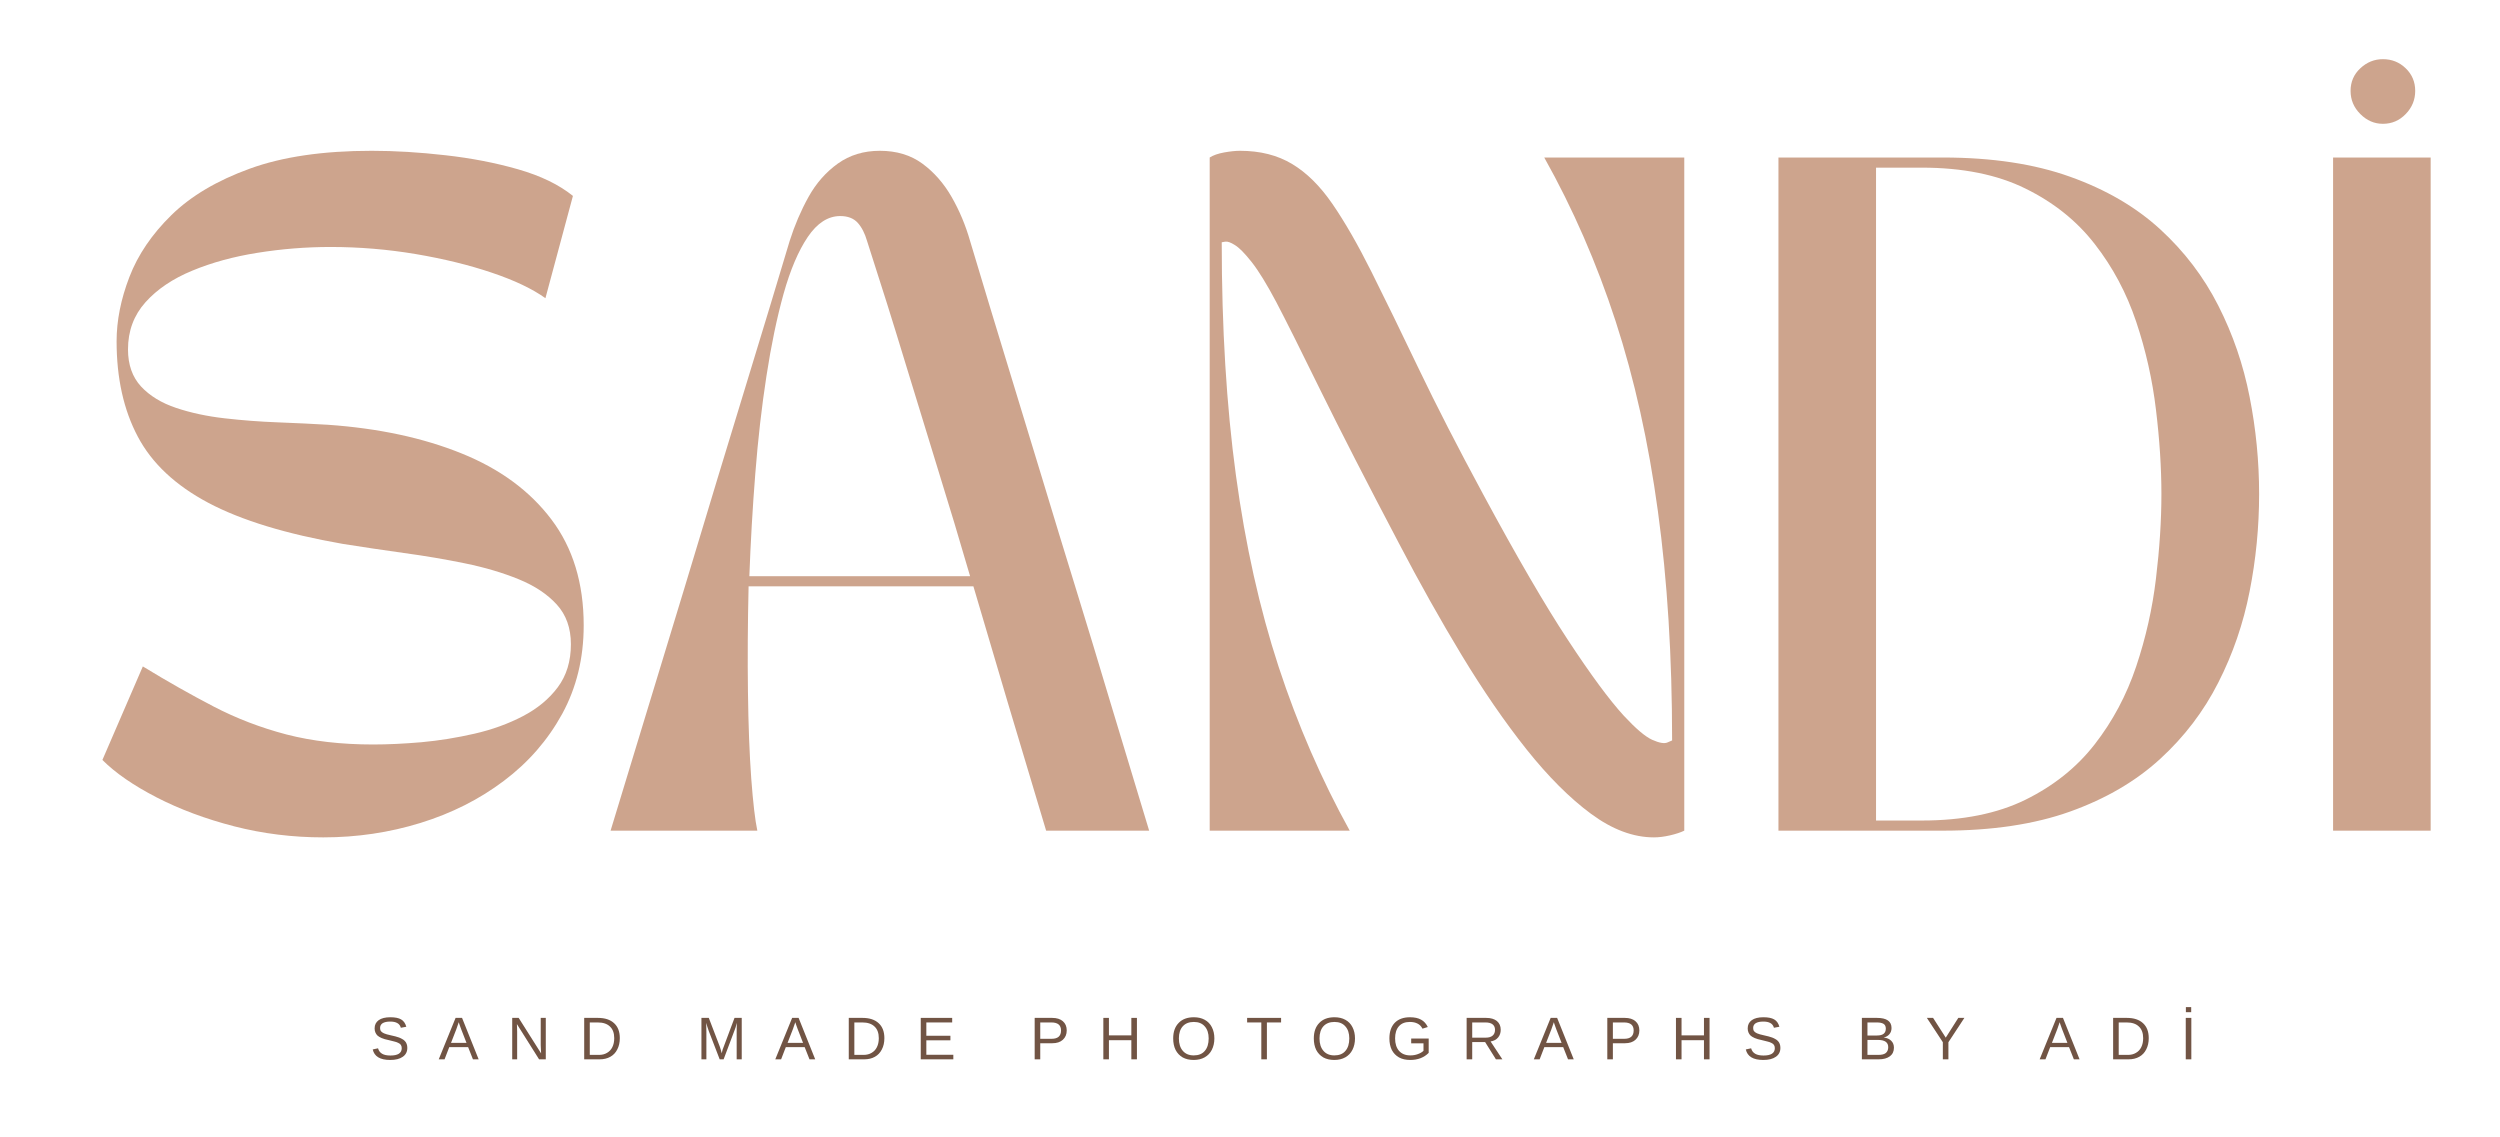 <svg version="1.0" preserveAspectRatio="xMidYMid meet" viewBox="29.25 89.25 308.25 140.25" zoomAndPan="magnify" xmlns:xlink="http://www.w3.org/1999/xlink" xmlns="http://www.w3.org/2000/svg" style="max-height: 500px" width="308.25" height="140.25"><defs><g/></defs><g fill-opacity="1" fill="#cda48d"><g transform="translate(40.22, 191.671)"><g><path d="M 28.891 0.828 C 25.117 0.828 21.461 0.375 17.922 -0.531 C 14.379 -1.445 11.18 -2.641 8.328 -4.109 C 5.484 -5.578 3.258 -7.113 1.656 -8.719 L 6.641 -20.25 C 9.629 -18.426 12.535 -16.781 15.359 -15.312 C 18.18 -13.844 21.18 -12.691 24.359 -11.859 C 27.547 -11.035 31.102 -10.625 35.031 -10.625 C 36.852 -10.625 38.844 -10.719 41 -10.906 C 43.156 -11.102 45.328 -11.453 47.516 -11.953 C 49.703 -12.453 51.691 -13.172 53.484 -14.109 C 55.285 -15.047 56.723 -16.234 57.797 -17.672 C 58.879 -19.117 59.422 -20.891 59.422 -22.984 C 59.422 -24.984 58.836 -26.617 57.672 -27.891 C 56.516 -29.16 54.953 -30.195 52.984 -31 C 51.023 -31.801 48.828 -32.453 46.391 -32.953 C 43.961 -33.453 41.445 -33.879 38.844 -34.234 C 36.238 -34.598 33.723 -34.973 31.297 -35.359 C 24.316 -36.578 18.789 -38.266 14.719 -40.422 C 10.656 -42.578 7.754 -45.301 6.016 -48.594 C 4.273 -51.883 3.406 -55.801 3.406 -60.344 C 3.406 -62.883 3.93 -65.523 4.984 -68.266 C 6.035 -71.004 7.766 -73.551 10.172 -75.906 C 12.578 -78.258 15.797 -80.164 19.828 -81.625 C 23.867 -83.094 28.879 -83.828 34.859 -83.828 C 37.734 -83.828 40.758 -83.645 43.938 -83.281 C 47.125 -82.926 50.113 -82.348 52.906 -81.547 C 55.707 -80.742 57.961 -79.648 59.672 -78.266 L 56.281 -65.656 C 54.664 -66.812 52.461 -67.859 49.672 -68.797 C 46.879 -69.742 43.754 -70.508 40.297 -71.094 C 36.836 -71.676 33.336 -71.969 29.797 -71.969 C 26.754 -71.969 23.75 -71.727 20.781 -71.25 C 17.82 -70.781 15.141 -70.047 12.734 -69.047 C 10.328 -68.055 8.406 -66.758 6.969 -65.156 C 5.531 -63.551 4.812 -61.613 4.812 -59.344 C 4.812 -57.457 5.348 -55.93 6.422 -54.766 C 7.504 -53.609 8.945 -52.727 10.75 -52.125 C 12.551 -51.52 14.539 -51.094 16.719 -50.844 C 18.906 -50.594 21.102 -50.426 23.312 -50.344 C 25.531 -50.258 27.582 -50.16 29.469 -50.047 C 35.719 -49.609 41.207 -48.43 45.938 -46.516 C 50.664 -44.609 54.359 -41.895 57.016 -38.375 C 59.672 -34.863 61 -30.508 61 -25.312 C 61 -21.27 60.113 -17.629 58.344 -14.391 C 56.57 -11.16 54.176 -8.41 51.156 -6.141 C 48.145 -3.867 44.719 -2.141 40.875 -0.953 C 37.031 0.234 33.035 0.828 28.891 0.828 Z M 28.891 0.828"/></g></g></g><g fill-opacity="1" fill="#cda48d"><g transform="translate(102.879, 191.671)"><g><path d="M 19.75 0 L 1.656 0 C 3.375 -5.645 4.977 -10.914 6.469 -15.812 C 7.969 -20.707 9.395 -25.395 10.75 -29.875 C 12.102 -34.363 13.457 -38.848 14.812 -43.328 C 16.164 -47.805 17.578 -52.438 19.047 -57.219 C 20.516 -62.008 22.078 -67.172 23.734 -72.703 C 24.348 -74.641 25.125 -76.453 26.062 -78.141 C 27 -79.828 28.203 -81.195 29.672 -82.25 C 31.141 -83.301 32.867 -83.828 34.859 -83.828 C 36.91 -83.828 38.656 -83.301 40.094 -82.25 C 41.531 -81.195 42.734 -79.828 43.703 -78.141 C 44.672 -76.453 45.43 -74.641 45.984 -72.703 C 47.641 -67.172 49.203 -62.008 50.672 -57.219 C 52.141 -52.438 53.551 -47.805 54.906 -43.328 C 56.258 -38.848 57.629 -34.363 59.016 -29.875 C 60.398 -25.395 61.82 -20.707 63.281 -15.812 C 64.75 -10.914 66.344 -5.645 68.062 0 L 55.359 0 C 53.641 -5.75 52.047 -11.07 50.578 -15.969 C 49.117 -20.875 47.723 -25.594 46.391 -30.125 L 18.672 -30.125 C 18.566 -25.531 18.539 -21.188 18.594 -17.094 C 18.645 -13 18.781 -9.441 19 -6.422 C 19.227 -3.41 19.477 -1.27 19.75 0 Z M 18.766 -31.375 L 45.984 -31.375 C 44.711 -35.75 43.41 -40.078 42.078 -44.359 C 40.754 -48.648 39.383 -53.117 37.969 -57.766 C 36.562 -62.41 35 -67.391 33.281 -72.703 C 33.008 -73.648 32.625 -74.398 32.125 -74.953 C 31.625 -75.504 30.906 -75.781 29.969 -75.781 C 28.469 -75.781 27.133 -74.922 25.969 -73.203 C 24.812 -71.492 23.816 -69.156 22.984 -66.188 C 22.16 -63.227 21.457 -59.852 20.875 -56.062 C 20.289 -52.27 19.832 -48.258 19.5 -44.031 C 19.164 -39.801 18.922 -35.582 18.766 -31.375 Z M 18.766 -31.375"/></g></g></g><g fill-opacity="1" fill="#cda48d"><g transform="translate(172.593, 191.671)"><g><path d="M 5.812 0 L 5.812 -83 C 6.25 -83.281 6.844 -83.488 7.594 -83.625 C 8.344 -83.758 8.992 -83.828 9.547 -83.828 C 12.035 -83.828 14.176 -83.285 15.969 -82.203 C 17.77 -81.129 19.43 -79.484 20.953 -77.266 C 22.473 -75.055 24.078 -72.266 25.766 -68.891 C 27.453 -65.516 29.391 -61.539 31.578 -56.969 C 33.766 -52.406 36.41 -47.25 39.516 -41.5 C 43.66 -33.812 47.145 -27.82 49.969 -23.531 C 52.789 -19.238 55.086 -16.125 56.859 -14.188 C 58.348 -12.582 59.52 -11.586 60.375 -11.203 C 61.238 -10.816 61.863 -10.707 62.25 -10.875 C 62.633 -11.039 62.828 -11.125 62.828 -11.125 C 62.828 -21.469 62.242 -30.883 61.078 -39.375 C 59.922 -47.875 58.18 -55.691 55.859 -62.828 C 53.535 -69.961 50.602 -76.688 47.062 -83 L 64.328 -83 L 64.328 0 C 63.879 0.219 63.297 0.41 62.578 0.578 C 61.859 0.742 61.195 0.828 60.594 0.828 C 58.039 0.828 55.453 -0.141 52.828 -2.078 C 50.203 -4.016 47.547 -6.672 44.859 -10.047 C 42.18 -13.422 39.523 -17.281 36.891 -21.625 C 34.266 -25.969 31.68 -30.57 29.141 -35.438 C 25.148 -43.02 21.938 -49.285 19.5 -54.234 C 17.07 -59.191 15.25 -62.832 14.031 -65.156 C 12.863 -67.363 11.852 -69.008 11 -70.094 C 10.145 -71.176 9.453 -71.879 8.922 -72.203 C 8.398 -72.535 8 -72.676 7.719 -72.625 C 7.438 -72.57 7.297 -72.547 7.297 -72.547 C 7.297 -61.973 7.879 -52.395 9.047 -43.812 C 10.211 -35.238 11.969 -27.367 14.312 -20.203 C 16.664 -13.047 19.586 -6.312 23.078 0 Z M 5.812 0"/></g></g></g><g fill-opacity="1" fill="#cda48d"><g transform="translate(242.721, 191.671)"><g><path d="M 26.062 0 L 5.812 0 L 5.812 -83 L 26.062 -83 C 32.145 -83 37.383 -82.207 41.781 -80.625 C 46.188 -79.051 49.883 -76.895 52.875 -74.156 C 55.863 -71.414 58.254 -68.273 60.047 -64.734 C 61.848 -61.191 63.133 -57.441 63.906 -53.484 C 64.688 -49.535 65.078 -45.539 65.078 -41.5 C 65.078 -37.457 64.688 -33.457 63.906 -29.5 C 63.133 -25.551 61.848 -21.805 60.047 -18.266 C 58.254 -14.723 55.863 -11.582 52.875 -8.844 C 49.883 -6.102 46.188 -3.941 41.781 -2.359 C 37.383 -0.785 32.145 0 26.062 0 Z M 23.484 -81.75 L 17.844 -81.75 L 17.844 -1.25 L 23.484 -1.25 C 28.523 -1.25 32.785 -2.102 36.266 -3.812 C 39.754 -5.531 42.602 -7.812 44.812 -10.656 C 47.031 -13.508 48.734 -16.707 49.922 -20.25 C 51.109 -23.789 51.922 -27.398 52.359 -31.078 C 52.805 -34.766 53.031 -38.238 53.031 -41.5 C 53.031 -44.758 52.805 -48.227 52.359 -51.906 C 51.922 -55.594 51.109 -59.207 49.922 -62.75 C 48.734 -66.289 47.031 -69.484 44.812 -72.328 C 42.602 -75.18 39.754 -77.461 36.266 -79.172 C 32.785 -80.891 28.523 -81.75 23.484 -81.75 Z M 23.484 -81.75"/></g></g></g><g fill-opacity="1" fill="#cda48d"><g transform="translate(311.107, 191.671)"><g><path d="M 5.812 -83 L 17.844 -83 L 17.844 0 L 5.812 0 Z M 7.969 -91.219 C 7.969 -92.32 8.367 -93.25 9.172 -94 C 9.973 -94.75 10.898 -95.125 11.953 -95.125 C 13.055 -95.125 13.992 -94.75 14.766 -94 C 15.547 -93.25 15.938 -92.32 15.938 -91.219 C 15.938 -90.113 15.547 -89.16 14.766 -88.359 C 13.992 -87.555 13.055 -87.156 11.953 -87.156 C 10.898 -87.156 9.973 -87.555 9.172 -88.359 C 8.367 -89.16 7.969 -90.113 7.969 -91.219 Z M 7.969 -91.219"/></g></g></g><g fill-opacity="1" fill="#715444"><g transform="translate(74.863, 219.865)"><g><path d="M 4.609 -1.406 C 4.609 -0.938 4.422 -0.57 4.047 -0.312 C 3.68 -0.051 3.164 0.078 2.5 0.078 C 1.258 0.078 0.539 -0.352 0.344 -1.219 L 1 -1.359 C 1.082 -1.055 1.25 -0.832 1.5 -0.688 C 1.75 -0.539 2.094 -0.469 2.531 -0.469 C 2.977 -0.469 3.32 -0.539 3.562 -0.688 C 3.801 -0.844 3.922 -1.07 3.922 -1.375 C 3.922 -1.539 3.883 -1.676 3.812 -1.781 C 3.738 -1.883 3.629 -1.969 3.484 -2.031 C 3.348 -2.102 3.18 -2.16 2.984 -2.203 C 2.797 -2.254 2.586 -2.305 2.359 -2.359 C 1.953 -2.441 1.645 -2.531 1.438 -2.625 C 1.227 -2.719 1.062 -2.816 0.938 -2.922 C 0.82 -3.035 0.734 -3.164 0.672 -3.312 C 0.609 -3.457 0.578 -3.625 0.578 -3.812 C 0.578 -4.25 0.742 -4.586 1.078 -4.828 C 1.41 -5.066 1.891 -5.188 2.516 -5.188 C 3.098 -5.188 3.539 -5.098 3.844 -4.922 C 4.156 -4.742 4.367 -4.441 4.484 -4.016 L 3.812 -3.891 C 3.738 -4.16 3.594 -4.352 3.375 -4.469 C 3.164 -4.594 2.875 -4.656 2.5 -4.656 C 2.094 -4.656 1.781 -4.586 1.562 -4.453 C 1.352 -4.316 1.25 -4.117 1.25 -3.859 C 1.25 -3.691 1.289 -3.555 1.375 -3.453 C 1.457 -3.359 1.578 -3.273 1.734 -3.203 C 1.891 -3.129 2.203 -3.039 2.672 -2.938 C 2.828 -2.906 2.984 -2.867 3.141 -2.828 C 3.297 -2.785 3.445 -2.738 3.594 -2.688 C 3.738 -2.633 3.867 -2.57 3.984 -2.5 C 4.109 -2.438 4.219 -2.352 4.312 -2.25 C 4.406 -2.156 4.477 -2.035 4.531 -1.891 C 4.582 -1.754 4.609 -1.594 4.609 -1.406 Z M 4.609 -1.406"/></g></g></g><g fill-opacity="1" fill="#715444"><g transform="translate(83.33, 219.865)"><g><path d="M 4.234 0 L 3.641 -1.5 L 1.312 -1.5 L 0.734 0 L 0.016 0 L 2.094 -5.109 L 2.891 -5.109 L 4.938 0 Z M 2.484 -4.578 L 2.453 -4.484 C 2.391 -4.285 2.301 -4.031 2.188 -3.719 L 1.531 -2.031 L 3.438 -2.031 L 2.781 -3.719 C 2.719 -3.883 2.648 -4.07 2.578 -4.281 Z M 2.484 -4.578"/></g></g></g><g fill-opacity="1" fill="#715444"><g transform="translate(91.796, 219.865)"><g><path d="M 3.922 0 L 1.188 -4.344 L 1.203 -4 L 1.219 -3.391 L 1.219 0 L 0.609 0 L 0.609 -5.109 L 1.406 -5.109 L 4.172 -0.734 C 4.141 -1.203 4.125 -1.539 4.125 -1.75 L 4.125 -5.109 L 4.75 -5.109 L 4.75 0 Z M 3.922 0"/></g></g></g><g fill-opacity="1" fill="#715444"><g transform="translate(100.673, 219.865)"><g><path d="M 5 -2.609 C 5 -2.078 4.895 -1.613 4.688 -1.219 C 4.488 -0.82 4.203 -0.52 3.828 -0.312 C 3.453 -0.102 3.016 0 2.516 0 L 0.609 0 L 0.609 -5.109 L 2.297 -5.109 C 3.16 -5.109 3.828 -4.891 4.297 -4.453 C 4.766 -4.023 5 -3.41 5 -2.609 Z M 4.312 -2.609 C 4.312 -3.242 4.133 -3.723 3.781 -4.047 C 3.438 -4.379 2.938 -4.547 2.281 -4.547 L 1.297 -4.547 L 1.297 -0.547 L 2.438 -0.547 C 2.812 -0.547 3.141 -0.629 3.422 -0.797 C 3.711 -0.961 3.93 -1.195 4.078 -1.5 C 4.234 -1.812 4.312 -2.18 4.312 -2.609 Z M 4.312 -2.609"/></g></g></g><g fill-opacity="1" fill="#715444"><g transform="translate(109.549, 219.865)"><g/></g></g><g fill-opacity="1" fill="#715444"><g transform="translate(115.128, 219.865)"><g><path d="M 4.953 0 L 4.953 -3.406 C 4.953 -3.781 4.961 -4.145 4.984 -4.5 C 4.867 -4.062 4.758 -3.723 4.656 -3.484 L 3.344 0 L 2.859 0 L 1.516 -3.484 L 1.312 -4.094 L 1.203 -4.5 L 1.203 -4.094 L 1.219 -3.406 L 1.219 0 L 0.609 0 L 0.609 -5.109 L 1.516 -5.109 L 2.875 -1.562 C 2.926 -1.426 2.973 -1.273 3.016 -1.109 C 3.055 -0.941 3.086 -0.82 3.109 -0.75 C 3.129 -0.852 3.164 -1 3.219 -1.188 C 3.281 -1.383 3.328 -1.508 3.359 -1.562 L 4.688 -5.109 L 5.578 -5.109 L 5.578 0 Z M 4.953 0"/></g></g></g><g fill-opacity="1" fill="#715444"><g transform="translate(124.827, 219.865)"><g><path d="M 4.234 0 L 3.641 -1.5 L 1.312 -1.5 L 0.734 0 L 0.016 0 L 2.094 -5.109 L 2.891 -5.109 L 4.938 0 Z M 2.484 -4.578 L 2.453 -4.484 C 2.391 -4.285 2.301 -4.031 2.188 -3.719 L 1.531 -2.031 L 3.438 -2.031 L 2.781 -3.719 C 2.719 -3.883 2.648 -4.07 2.578 -4.281 Z M 2.484 -4.578"/></g></g></g><g fill-opacity="1" fill="#715444"><g transform="translate(133.294, 219.865)"><g><path d="M 5 -2.609 C 5 -2.078 4.895 -1.613 4.688 -1.219 C 4.488 -0.82 4.203 -0.52 3.828 -0.312 C 3.453 -0.102 3.016 0 2.516 0 L 0.609 0 L 0.609 -5.109 L 2.297 -5.109 C 3.16 -5.109 3.828 -4.891 4.297 -4.453 C 4.766 -4.023 5 -3.41 5 -2.609 Z M 4.312 -2.609 C 4.312 -3.242 4.133 -3.723 3.781 -4.047 C 3.438 -4.379 2.938 -4.547 2.281 -4.547 L 1.297 -4.547 L 1.297 -0.547 L 2.438 -0.547 C 2.812 -0.547 3.141 -0.629 3.422 -0.797 C 3.711 -0.961 3.93 -1.195 4.078 -1.5 C 4.234 -1.812 4.312 -2.18 4.312 -2.609 Z M 4.312 -2.609"/></g></g></g><g fill-opacity="1" fill="#715444"><g transform="translate(142.17, 219.865)"><g><path d="M 0.609 0 L 0.609 -5.109 L 4.484 -5.109 L 4.484 -4.547 L 1.297 -4.547 L 1.297 -2.906 L 4.266 -2.906 L 4.266 -2.344 L 1.297 -2.344 L 1.297 -0.562 L 4.625 -0.562 L 4.625 0 Z M 0.609 0"/></g></g></g><g fill-opacity="1" fill="#715444"><g transform="translate(150.637, 219.865)"><g/></g></g><g fill-opacity="1" fill="#715444"><g transform="translate(156.216, 219.865)"><g><path d="M 4.562 -3.562 C 4.562 -3.082 4.398 -2.695 4.078 -2.406 C 3.766 -2.125 3.336 -1.984 2.797 -1.984 L 1.297 -1.984 L 1.297 0 L 0.609 0 L 0.609 -5.109 L 2.766 -5.109 C 3.328 -5.109 3.766 -4.973 4.078 -4.703 C 4.398 -4.43 4.562 -4.051 4.562 -3.562 Z M 3.859 -3.562 C 3.859 -4.219 3.461 -4.547 2.672 -4.547 L 1.297 -4.547 L 1.297 -2.531 L 2.703 -2.531 C 3.473 -2.531 3.859 -2.875 3.859 -3.562 Z M 3.859 -3.562"/></g></g></g><g fill-opacity="1" fill="#715444"><g transform="translate(164.683, 219.865)"><g><path d="M 4.062 0 L 4.062 -2.359 L 1.297 -2.359 L 1.297 0 L 0.609 0 L 0.609 -5.109 L 1.297 -5.109 L 1.297 -2.953 L 4.062 -2.953 L 4.062 -5.109 L 4.75 -5.109 L 4.75 0 Z M 4.062 0"/></g></g></g><g fill-opacity="1" fill="#715444"><g transform="translate(173.56, 219.865)"><g><path d="M 5.422 -2.578 C 5.422 -2.047 5.316 -1.578 5.109 -1.172 C 4.91 -0.773 4.617 -0.469 4.234 -0.25 C 3.848 -0.031 3.395 0.078 2.875 0.078 C 2.352 0.078 1.898 -0.023 1.516 -0.234 C 1.141 -0.453 0.848 -0.758 0.641 -1.156 C 0.441 -1.562 0.344 -2.035 0.344 -2.578 C 0.344 -3.391 0.566 -4.023 1.016 -4.484 C 1.461 -4.953 2.086 -5.188 2.891 -5.188 C 3.41 -5.188 3.859 -5.082 4.234 -4.875 C 4.617 -4.664 4.91 -4.363 5.109 -3.969 C 5.316 -3.57 5.422 -3.109 5.422 -2.578 Z M 4.719 -2.578 C 4.719 -3.211 4.555 -3.707 4.234 -4.062 C 3.922 -4.426 3.473 -4.609 2.891 -4.609 C 2.305 -4.609 1.852 -4.43 1.531 -4.078 C 1.207 -3.723 1.047 -3.223 1.047 -2.578 C 1.047 -1.93 1.207 -1.422 1.531 -1.047 C 1.852 -0.672 2.301 -0.484 2.875 -0.484 C 3.469 -0.484 3.922 -0.664 4.234 -1.031 C 4.555 -1.395 4.719 -1.91 4.719 -2.578 Z M 4.719 -2.578"/></g></g></g><g fill-opacity="1" fill="#715444"><g transform="translate(182.849, 219.865)"><g><path d="M 2.609 -4.547 L 2.609 0 L 1.922 0 L 1.922 -4.547 L 0.172 -4.547 L 0.172 -5.109 L 4.359 -5.109 L 4.359 -4.547 Z M 2.609 -4.547"/></g></g></g><g fill-opacity="1" fill="#715444"><g transform="translate(190.899, 219.865)"><g><path d="M 5.422 -2.578 C 5.422 -2.047 5.316 -1.578 5.109 -1.172 C 4.91 -0.773 4.617 -0.469 4.234 -0.25 C 3.848 -0.031 3.395 0.078 2.875 0.078 C 2.352 0.078 1.898 -0.023 1.516 -0.234 C 1.141 -0.453 0.848 -0.758 0.641 -1.156 C 0.441 -1.562 0.344 -2.035 0.344 -2.578 C 0.344 -3.391 0.566 -4.023 1.016 -4.484 C 1.461 -4.953 2.086 -5.188 2.891 -5.188 C 3.41 -5.188 3.859 -5.082 4.234 -4.875 C 4.617 -4.664 4.91 -4.363 5.109 -3.969 C 5.316 -3.57 5.422 -3.109 5.422 -2.578 Z M 4.719 -2.578 C 4.719 -3.211 4.555 -3.707 4.234 -4.062 C 3.922 -4.426 3.473 -4.609 2.891 -4.609 C 2.305 -4.609 1.852 -4.43 1.531 -4.078 C 1.207 -3.723 1.047 -3.223 1.047 -2.578 C 1.047 -1.93 1.207 -1.422 1.531 -1.047 C 1.852 -0.672 2.301 -0.484 2.875 -0.484 C 3.469 -0.484 3.922 -0.664 4.234 -1.031 C 4.555 -1.395 4.719 -1.91 4.719 -2.578 Z M 4.719 -2.578"/></g></g></g><g fill-opacity="1" fill="#715444"><g transform="translate(200.188, 219.865)"><g><path d="M 0.375 -2.578 C 0.375 -3.398 0.594 -4.039 1.031 -4.5 C 1.477 -4.957 2.102 -5.188 2.906 -5.188 C 3.477 -5.188 3.938 -5.086 4.281 -4.891 C 4.633 -4.703 4.91 -4.398 5.109 -3.984 L 4.453 -3.781 C 4.305 -4.07 4.102 -4.281 3.844 -4.406 C 3.594 -4.539 3.273 -4.609 2.891 -4.609 C 2.305 -4.609 1.859 -4.43 1.547 -4.078 C 1.234 -3.723 1.078 -3.223 1.078 -2.578 C 1.078 -1.93 1.238 -1.422 1.562 -1.047 C 1.895 -0.672 2.359 -0.484 2.953 -0.484 C 3.285 -0.484 3.594 -0.535 3.875 -0.641 C 4.164 -0.742 4.398 -0.879 4.578 -1.047 L 4.578 -1.969 L 3.062 -1.969 L 3.062 -2.562 L 5.219 -2.562 L 5.219 -0.797 C 4.945 -0.516 4.613 -0.297 4.219 -0.141 C 3.832 0.004 3.41 0.078 2.953 0.078 C 2.41 0.078 1.945 -0.023 1.562 -0.234 C 1.176 -0.453 0.879 -0.758 0.672 -1.156 C 0.473 -1.562 0.375 -2.035 0.375 -2.578 Z M 0.375 -2.578"/></g></g></g><g fill-opacity="1" fill="#715444"><g transform="translate(209.477, 219.865)"><g><path d="M 4.219 0 L 2.891 -2.125 L 1.297 -2.125 L 1.297 0 L 0.609 0 L 0.609 -5.109 L 3.016 -5.109 C 3.586 -5.109 4.031 -4.977 4.344 -4.719 C 4.656 -4.457 4.812 -4.098 4.812 -3.641 C 4.812 -3.266 4.703 -2.945 4.484 -2.688 C 4.266 -2.426 3.957 -2.266 3.562 -2.203 L 5.016 0 Z M 4.109 -3.641 C 4.109 -3.93 4.008 -4.156 3.812 -4.312 C 3.613 -4.469 3.32 -4.547 2.938 -4.547 L 1.297 -4.547 L 1.297 -2.672 L 2.969 -2.672 C 3.332 -2.672 3.613 -2.754 3.812 -2.922 C 4.008 -3.086 4.109 -3.328 4.109 -3.641 Z M 4.109 -3.641"/></g></g></g><g fill-opacity="1" fill="#715444"><g transform="translate(218.354, 219.865)"><g><path d="M 4.234 0 L 3.641 -1.5 L 1.312 -1.5 L 0.734 0 L 0.016 0 L 2.094 -5.109 L 2.891 -5.109 L 4.938 0 Z M 2.484 -4.578 L 2.453 -4.484 C 2.391 -4.285 2.301 -4.031 2.188 -3.719 L 1.531 -2.031 L 3.438 -2.031 L 2.781 -3.719 C 2.719 -3.883 2.648 -4.07 2.578 -4.281 Z M 2.484 -4.578"/></g></g></g><g fill-opacity="1" fill="#715444"><g transform="translate(226.821, 219.865)"><g><path d="M 4.562 -3.562 C 4.562 -3.082 4.398 -2.695 4.078 -2.406 C 3.766 -2.125 3.336 -1.984 2.797 -1.984 L 1.297 -1.984 L 1.297 0 L 0.609 0 L 0.609 -5.109 L 2.766 -5.109 C 3.328 -5.109 3.766 -4.973 4.078 -4.703 C 4.398 -4.43 4.562 -4.051 4.562 -3.562 Z M 3.859 -3.562 C 3.859 -4.219 3.461 -4.547 2.672 -4.547 L 1.297 -4.547 L 1.297 -2.531 L 2.703 -2.531 C 3.473 -2.531 3.859 -2.875 3.859 -3.562 Z M 3.859 -3.562"/></g></g></g><g fill-opacity="1" fill="#715444"><g transform="translate(235.287, 219.865)"><g><path d="M 4.062 0 L 4.062 -2.359 L 1.297 -2.359 L 1.297 0 L 0.609 0 L 0.609 -5.109 L 1.297 -5.109 L 1.297 -2.953 L 4.062 -2.953 L 4.062 -5.109 L 4.75 -5.109 L 4.75 0 Z M 4.062 0"/></g></g></g><g fill-opacity="1" fill="#715444"><g transform="translate(244.164, 219.865)"><g><path d="M 4.609 -1.406 C 4.609 -0.938 4.422 -0.57 4.047 -0.312 C 3.68 -0.051 3.164 0.078 2.5 0.078 C 1.258 0.078 0.539 -0.352 0.344 -1.219 L 1 -1.359 C 1.082 -1.055 1.25 -0.832 1.5 -0.688 C 1.75 -0.539 2.094 -0.469 2.531 -0.469 C 2.977 -0.469 3.32 -0.539 3.562 -0.688 C 3.801 -0.844 3.922 -1.07 3.922 -1.375 C 3.922 -1.539 3.883 -1.676 3.812 -1.781 C 3.738 -1.883 3.629 -1.969 3.484 -2.031 C 3.348 -2.102 3.18 -2.16 2.984 -2.203 C 2.797 -2.254 2.586 -2.305 2.359 -2.359 C 1.953 -2.441 1.645 -2.531 1.438 -2.625 C 1.227 -2.719 1.062 -2.816 0.938 -2.922 C 0.82 -3.035 0.734 -3.164 0.672 -3.312 C 0.609 -3.457 0.578 -3.625 0.578 -3.812 C 0.578 -4.25 0.742 -4.586 1.078 -4.828 C 1.41 -5.066 1.891 -5.188 2.516 -5.188 C 3.098 -5.188 3.539 -5.098 3.844 -4.922 C 4.156 -4.742 4.367 -4.441 4.484 -4.016 L 3.812 -3.891 C 3.738 -4.16 3.594 -4.352 3.375 -4.469 C 3.164 -4.594 2.875 -4.656 2.5 -4.656 C 2.094 -4.656 1.781 -4.586 1.562 -4.453 C 1.352 -4.316 1.25 -4.117 1.25 -3.859 C 1.25 -3.691 1.289 -3.555 1.375 -3.453 C 1.457 -3.359 1.578 -3.273 1.734 -3.203 C 1.891 -3.129 2.203 -3.039 2.672 -2.938 C 2.828 -2.906 2.984 -2.867 3.141 -2.828 C 3.297 -2.785 3.445 -2.738 3.594 -2.688 C 3.738 -2.633 3.867 -2.57 3.984 -2.5 C 4.109 -2.438 4.219 -2.352 4.312 -2.25 C 4.406 -2.156 4.477 -2.035 4.531 -1.891 C 4.582 -1.754 4.609 -1.594 4.609 -1.406 Z M 4.609 -1.406"/></g></g></g><g fill-opacity="1" fill="#715444"><g transform="translate(252.631, 219.865)"><g/></g></g><g fill-opacity="1" fill="#715444"><g transform="translate(258.21, 219.865)"><g><path d="M 4.562 -1.438 C 4.562 -0.977 4.395 -0.625 4.062 -0.375 C 3.727 -0.125 3.27 0 2.688 0 L 0.609 0 L 0.609 -5.109 L 2.469 -5.109 C 3.664 -5.109 4.266 -4.691 4.266 -3.859 C 4.266 -3.555 4.176 -3.301 4 -3.094 C 3.832 -2.895 3.598 -2.758 3.297 -2.688 C 3.703 -2.645 4.016 -2.508 4.234 -2.281 C 4.453 -2.062 4.562 -1.781 4.562 -1.438 Z M 3.562 -3.781 C 3.562 -4.062 3.469 -4.258 3.281 -4.375 C 3.094 -4.488 2.82 -4.547 2.469 -4.547 L 1.297 -4.547 L 1.297 -2.938 L 2.469 -2.938 C 2.832 -2.938 3.102 -3.004 3.281 -3.141 C 3.469 -3.285 3.562 -3.5 3.562 -3.781 Z M 3.859 -1.5 C 3.859 -2.094 3.438 -2.391 2.594 -2.391 L 1.297 -2.391 L 1.297 -0.547 L 2.641 -0.547 C 3.066 -0.547 3.375 -0.625 3.562 -0.781 C 3.758 -0.945 3.859 -1.188 3.859 -1.5 Z M 3.859 -1.5"/></g></g></g><g fill-opacity="1" fill="#715444"><g transform="translate(266.677, 219.865)"><g><path d="M 2.812 -2.109 L 2.812 0 L 2.125 0 L 2.125 -2.109 L 0.156 -5.109 L 0.922 -5.109 L 2.484 -2.672 L 4.031 -5.109 L 4.781 -5.109 Z M 2.812 -2.109"/></g></g></g><g fill-opacity="1" fill="#715444"><g transform="translate(275.144, 219.865)"><g/></g></g><g fill-opacity="1" fill="#715444"><g transform="translate(280.723, 219.865)"><g><path d="M 4.234 0 L 3.641 -1.5 L 1.312 -1.5 L 0.734 0 L 0.016 0 L 2.094 -5.109 L 2.891 -5.109 L 4.938 0 Z M 2.484 -4.578 L 2.453 -4.484 C 2.391 -4.285 2.301 -4.031 2.188 -3.719 L 1.531 -2.031 L 3.438 -2.031 L 2.781 -3.719 C 2.719 -3.883 2.648 -4.07 2.578 -4.281 Z M 2.484 -4.578"/></g></g></g><g fill-opacity="1" fill="#715444"><g transform="translate(289.19, 219.865)"><g><path d="M 5 -2.609 C 5 -2.078 4.895 -1.613 4.688 -1.219 C 4.488 -0.82 4.203 -0.52 3.828 -0.312 C 3.453 -0.102 3.016 0 2.516 0 L 0.609 0 L 0.609 -5.109 L 2.297 -5.109 C 3.16 -5.109 3.828 -4.891 4.297 -4.453 C 4.766 -4.023 5 -3.41 5 -2.609 Z M 4.312 -2.609 C 4.312 -3.242 4.133 -3.723 3.781 -4.047 C 3.438 -4.379 2.938 -4.547 2.281 -4.547 L 1.297 -4.547 L 1.297 -0.547 L 2.438 -0.547 C 2.812 -0.547 3.141 -0.629 3.422 -0.797 C 3.711 -0.961 3.93 -1.195 4.078 -1.5 C 4.234 -1.812 4.312 -2.18 4.312 -2.609 Z M 4.312 -2.609"/></g></g></g><g fill-opacity="1" fill="#715444"><g transform="translate(298.066, 219.865)"><g><path d="M 0.688 0 L 0.688 -5.109 L 1.375 -5.109 L 1.375 0 Z M 0.703 -5.812 L 0.703 -6.438 L 1.359 -6.438 L 1.359 -5.812 Z M 0.703 -5.812"/></g></g></g></svg>